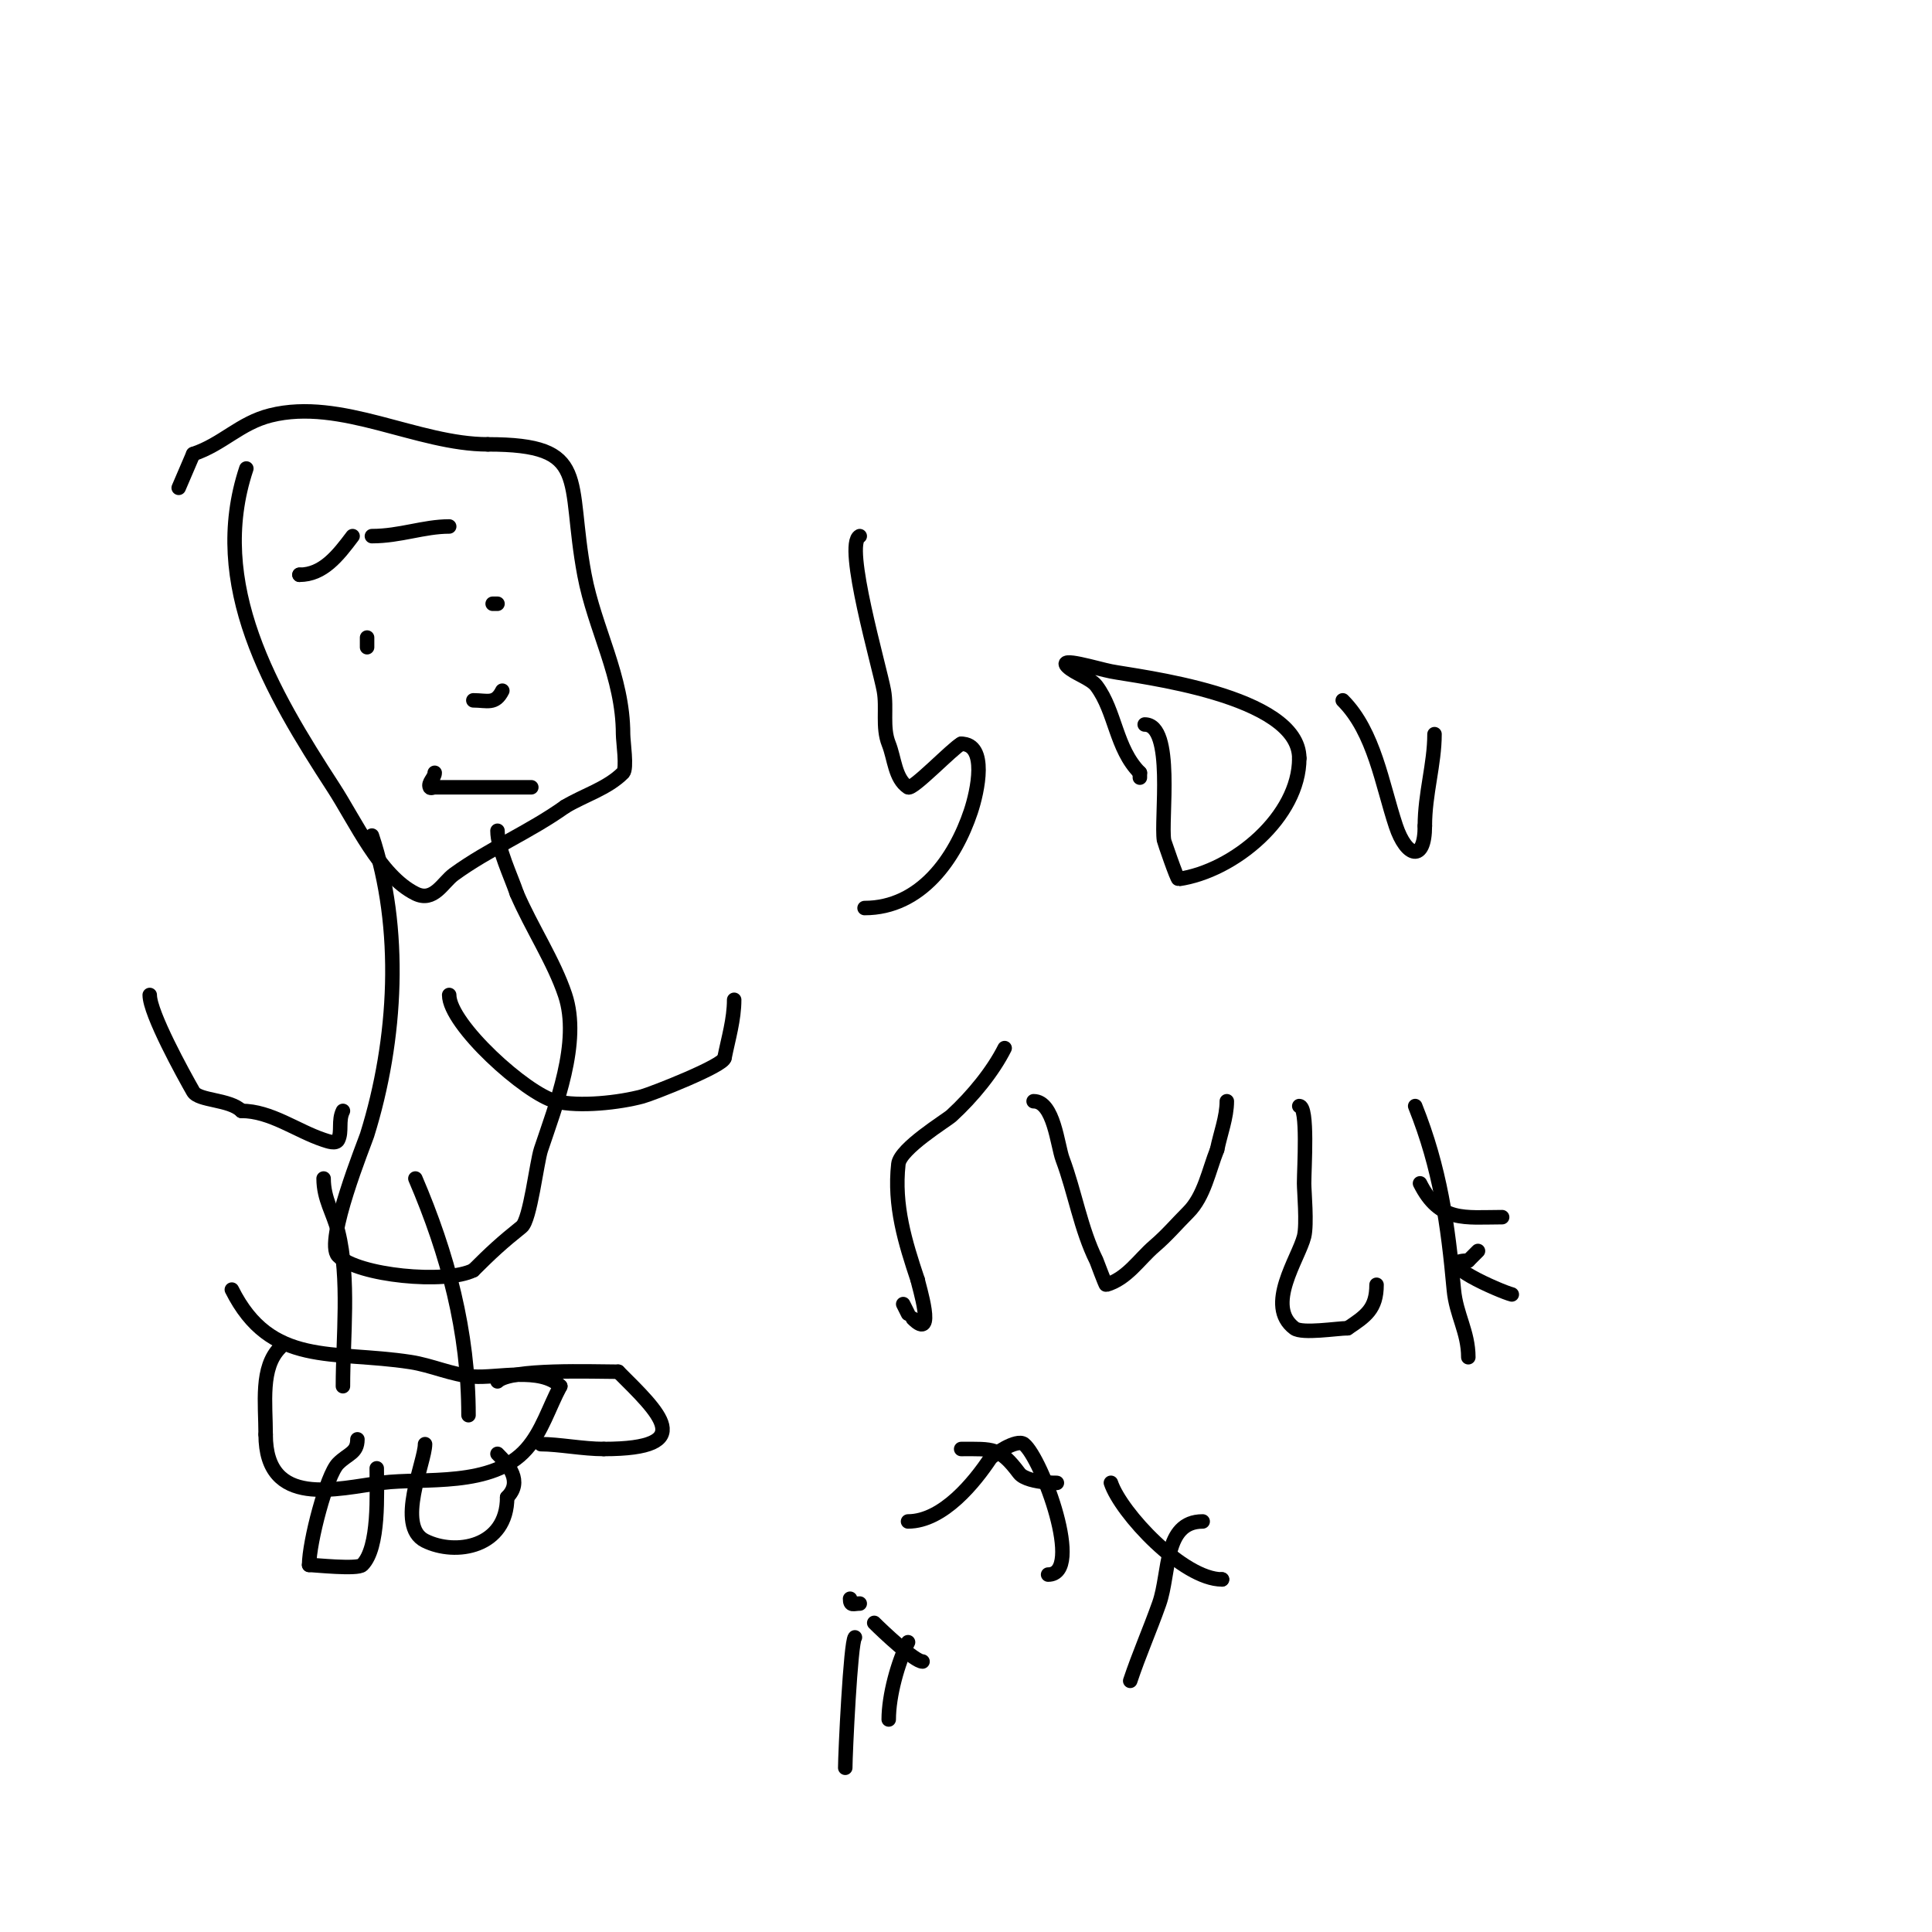 <svg viewBox='0 0 400 400' version='1.1' xmlns='http://www.w3.org/2000/svg' xmlns:xlink='http://www.w3.org/1999/xlink'><g fill='none' stroke='#000000' stroke-width='3' stroke-linecap='round' stroke-linejoin='round'><path d='M51,97c-8.002,24.006 5.237,46.365 18,66c4.644,7.145 9.58,18.29 17,22c3.799,1.899 5.66,-2.298 8,-4c7.233,-5.26 15.662,-8.759 23,-14'/><path d='M117,167c3.971,-2.383 8.726,-3.726 12,-7c0.859,-0.859 0,-6.504 0,-8c0,-11.934 -5.89,-21.745 -8,-33c-3.744,-19.968 1.374,-27 -20,-27'/><path d='M101,92c-14.632,0 -30.368,-9.658 -45,-6c-6.344,1.586 -9.901,5.967 -16,8'/><path d='M40,94l-3,7'/><path d='M77,173c6.369,19.106 5.195,42.176 -1,62c-0.414,1.325 -8.864,22.136 -6,25c4.096,4.096 22.242,5.879 28,3'/><path d='M98,263c3.701,-3.701 5.886,-5.709 10,-9c1.77,-1.416 3.124,-13.373 4,-16c3.011,-9.034 8.269,-22.193 5,-32c-2.314,-6.943 -7.033,-14.076 -10,-21'/><path d='M107,185c-1.162,-3.485 -4,-9.328 -4,-13'/><path d='M93,206c0,6.115 15.965,20.491 22,22c4.933,1.233 13.335,0.272 18,-1c2.064,-0.563 17,-6.421 17,-8'/><path d='M150,219c0.795,-3.976 2,-7.945 2,-12'/><path d='M71,230c-1.014,2.029 -0.136,4.271 -1,6c-0.447,0.894 -2.051,0.316 -3,0c-5.585,-1.862 -10.953,-6 -17,-6'/><path d='M50,230c-2.436,-2.436 -8.888,-2.055 -10,-4c-1.984,-3.471 -9,-16.185 -9,-20'/><path d='M31,206'/><path d='M67,244c0,4.304 2.024,7.098 3,11c2.418,9.67 1,21.89 1,32'/><path d='M86,244c6.713,15.663 11,31.666 11,49'/><path d='M48,267c8.043,16.086 20.829,12.512 37,15c4.396,0.676 8.566,2.659 13,3c4.785,0.368 13.945,-2.055 18,2'/><path d='M116,287c-2.333,4.333 -3.744,9.31 -7,13c-7.107,8.055 -21.193,5.899 -30,7c-9.112,1.139 -24,5.44 -24,-10'/><path d='M55,297c0,-6.484 -1.132,-13.868 3,-18'/><path d='M103,286c2.677,-2.677 19.935,-2 25,-2'/><path d='M128,284c8.429,8.429 16.782,16 -3,16'/><path d='M125,300c-4.29,0 -9.318,-1 -13,-1'/><path d='M88,299c0,3.682 -6.12,16.94 0,20c6.293,3.146 17,1.393 17,-9'/><path d='M105,310c3.267,-3.267 0.267,-6.733 -2,-9'/><path d='M74,298c0,2.851 -1.937,2.937 -4,5c-2.373,2.373 -6,16.309 -6,21'/><path d='M64,324c1.004,0 10.018,0.982 11,0c3.588,-3.588 3,-14.908 3,-20'/><path d='M78,304'/><path d='M102,125l1,0'/><path d='M80,133'/><path d='M80,128'/><path d='M76,132c0,0.667 0,1.333 0,2'/><path d='M110,135'/><path d='M104,143c-1.471,2.942 -3.14,2 -6,2'/><path d='M90,160c0,1.054 -1.471,2.057 -1,3c0.149,0.298 0.667,0 1,0c6.667,0 13.333,0 20,0'/><path d='M93,109c-5.259,0 -10.17,2 -16,2'/><path d='M73,111c-3.088,4.118 -6.161,8 -11,8'/><path d='M62,119l0,0'/><path d='M178,111c-3.306,1.653 4.121,27.164 5,32c0.659,3.622 -0.367,7.582 1,11c1.219,3.048 1.268,7.179 4,9c0.926,0.618 9.272,-8.136 11,-9'/><path d='M199,154c5.546,0 3.384,9.847 2,14c-3.228,9.685 -10.322,20 -22,20'/><path d='M237,150c6.155,0 3.289,19.732 4,24c0.026,0.158 2.705,8.042 3,8c11.502,-1.643 25,-12.937 25,-25'/><path d='M269,157c0,-13.206 -33.689,-16.938 -39,-18c-2.96,-0.592 -11.134,-3.134 -9,-1c1.425,1.425 4.813,2.417 6,4c3.979,5.305 3.984,12.984 9,18'/><path d='M236,160l0,1'/><path d='M278,145c6.556,6.556 8.153,17.459 11,26c2.161,6.483 6,7.651 6,0'/><path d='M295,171c0,-6.657 2,-12.819 2,-19'/><path d='M208,217c-2.377,4.755 -6.597,9.964 -11,14c-1.04,0.953 -10.642,6.778 -11,10c-0.959,8.631 1.407,16.221 4,24'/><path d='M190,265c0.125,0.875 3.948,12.948 -1,8'/><path d='M188,272l-1,-2'/><path d='M214,228c4.198,0 4.934,9.156 6,12c2.527,6.738 3.768,14.536 7,21c0.071,0.142 1.874,5.036 2,5c4.339,-1.24 6.834,-5.286 10,-8c2.683,-2.299 4.489,-4.489 7,-7c3.332,-3.332 4.261,-8.652 6,-13'/><path d='M252,238c0.65,-3.251 2,-6.69 2,-10'/><path d='M269,229c1.855,0 1,12.811 1,16c0,1.607 0.633,8.468 0,11c-1.134,4.537 -8.169,14.373 -2,19c1.603,1.202 8.876,0 11,0'/><path d='M279,275c3.772,-2.514 6,-3.995 6,-9'/><path d='M293,229c5.17,12.925 6.771,24.476 8,38c0.474,5.209 3,8.763 3,14'/><path d='M294,245c4.071,8.143 9.256,7 17,7'/><path d='M306,259c-0.667,0.667 -1.333,1.333 -2,2'/><path d='M304,261c-8.053,0 6.679,6.42 9,7'/><path d='M188,315c7.304,0 13.87,-8.306 17,-13c0.504,-0.755 5.512,-4.19 7,-3c3.702,2.961 12.567,27 5,27'/><path d='M217,326'/><path d='M218,307c3.488,0 -5.208,0.389 -7,-2c-4.035,-5.38 -5.397,-5 -12,-5'/><path d='M230,307c2.074,6.223 14.931,20 23,20'/><path d='M253,327l0,0'/><path d='M249,315c-8.12,0 -6.739,10.593 -9,17c-1.943,5.506 -4.167,10.501 -6,16'/><path d='M177,339c-0.89,0.89 -2,24.072 -2,27'/><path d='M170,330'/><path d='M176,331c0,1.567 0.667,1 2,1'/><path d='M181,336c1.83,1.83 8.372,8 10,8'/><path d='M188,340c-2.091,4.181 -4,11.011 -4,16'/></g>
</svg>